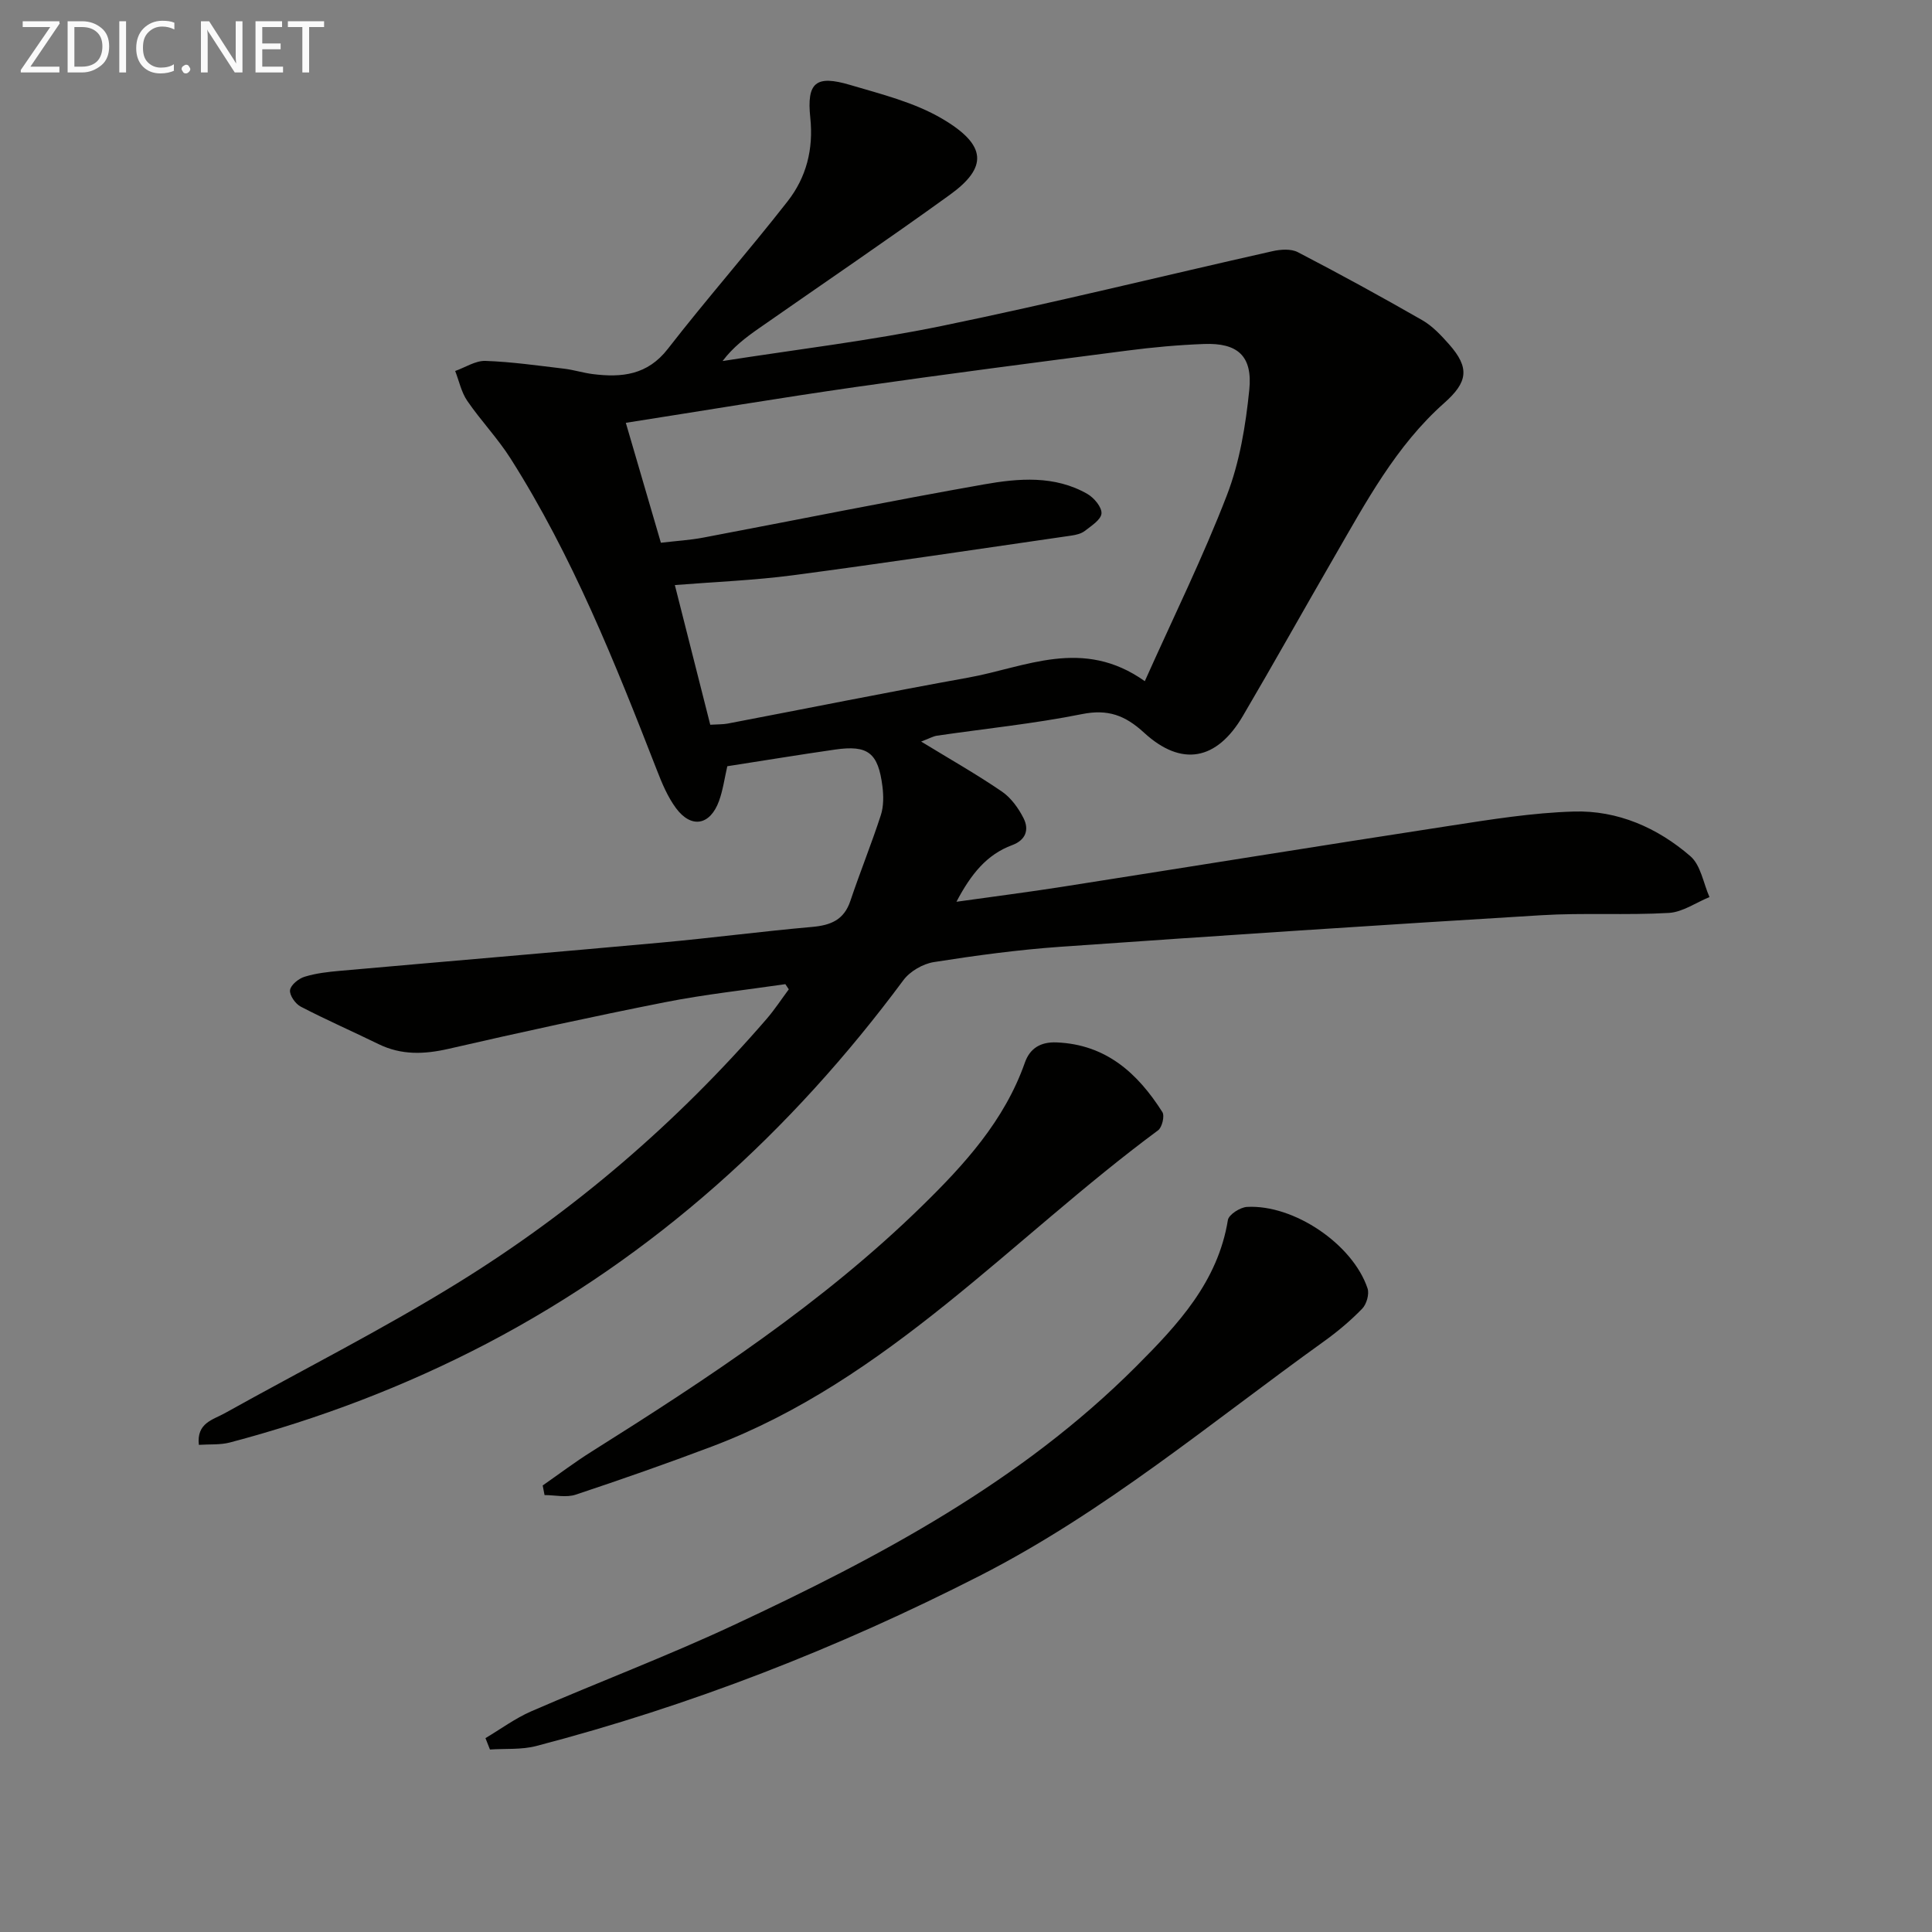 <svg enable-background="new 0 0 400 400" viewBox="0 0 400 400" xmlns="http://www.w3.org/2000/svg"><rect x="0" y="0" width="400" height="400" fill="#808080" stroke="none"/><path d="m190.71 153.53c6.09 3.72 11.55 6.81 16.72 10.35 1.9 1.3 3.45 3.46 4.5 5.55 1.17 2.34.46 4.49-2.36 5.54-5.3 1.96-8.54 6.02-11.55 11.73 7.81-1.1 14.91-2 21.97-3.11 26.73-4.19 53.44-8.51 80.19-12.62 8.51-1.31 17.09-2.7 25.67-2.95 9.07-.27 17.32 3.35 24.13 9.25 2.15 1.86 2.68 5.59 3.95 8.46-2.8 1.14-5.55 3.11-8.4 3.28-8.8.51-17.67-.06-26.47.48-33.18 2.01-66.35 4.2-99.51 6.53-8.77.62-17.52 1.8-26.21 3.17-2.26.36-4.93 1.9-6.29 3.73-23.26 31.34-51.42 56.98-86.15 75.19-17.01 8.89-34.79 15.65-53.3 20.54-2.01.53-4.2.34-6.43.49-.5-4.55 2.92-5.18 5.35-6.54 16.1-8.98 32.6-17.31 48.27-26.99 24.06-14.87 45.38-33.2 63.92-54.64 1.67-1.93 3.07-4.09 4.6-6.14-.24-.36-.48-.72-.71-1.07-8.31 1.22-16.69 2.11-24.92 3.74-14.97 2.96-29.89 6.22-44.77 9.64-5.06 1.16-9.79 1.35-14.54-.97-5.35-2.62-10.82-5.01-16.11-7.76-1.1-.57-2.35-2.36-2.21-3.41.14-1.07 1.76-2.39 3-2.77 2.35-.73 4.86-1.01 7.33-1.23 22.17-1.97 44.36-3.83 66.53-5.85 10.42-.95 20.81-2.32 31.23-3.24 3.85-.34 6.6-1.44 7.92-5.39 2-5.96 4.37-11.79 6.31-17.76.59-1.83.57-3.99.33-5.93-.88-6.98-2.99-8.62-9.81-7.64-7.38 1.06-14.74 2.28-22.31 3.45-.56 2.43-.89 4.9-1.71 7.18-1.84 5.07-5.74 5.78-8.92 1.49-1.74-2.36-2.92-5.2-3.99-7.97-8.63-22.15-17.44-44.22-30.24-64.39-2.66-4.2-6.17-7.85-8.98-11.96-1.23-1.79-1.69-4.11-2.5-6.18 2.09-.74 4.21-2.16 6.27-2.09 5.46.19 10.9.98 16.33 1.62 1.97.24 3.9.86 5.88 1.11 5.99.75 11.31.23 15.54-5.21 8.04-10.36 16.72-20.21 24.79-30.54 3.88-4.96 5.4-10.76 4.71-17.34-.77-7.34 1.2-8.86 8.23-6.78 6.49 1.92 13.3 3.61 19.04 6.98 9.36 5.49 9.47 10.11 1.63 15.77-13.07 9.44-26.43 18.49-39.64 27.72-2.66 1.86-5.25 3.83-7.42 6.7 15.16-2.38 30.43-4.19 45.45-7.28 22.89-4.71 45.59-10.33 68.39-15.46 1.68-.38 3.84-.54 5.26.2 8.69 4.51 17.29 9.22 25.78 14.09 2.11 1.21 3.9 3.14 5.54 4.99 4.32 4.89 3.86 7.83-.99 12.13-10.02 8.88-16.23 20.56-22.81 31.93-6.33 10.94-12.49 21.98-18.89 32.87-5.41 9.23-12.69 10.61-20.47 3.47-3.92-3.6-7.48-4.92-12.86-3.84-9.91 1.99-20.02 3-30.04 4.47-.79.13-1.49.55-3.25 1.21zm46.31-12.5c5.98-13.36 12.07-25.71 17-38.51 2.64-6.85 3.88-14.42 4.63-21.78.72-7.06-2.42-9.79-9.39-9.52-5.31.2-10.62.68-15.89 1.37-18.76 2.43-37.51 4.86-56.23 7.54-15.69 2.25-31.33 4.87-47.57 7.41 2.49 8.52 4.84 16.57 7.26 24.83 3.19-.38 6-.54 8.75-1.06 19.38-3.67 38.71-7.59 58.13-11.02 7.18-1.27 14.65-1.91 21.43 1.98 1.37.79 3 2.73 2.91 4.03s-2.1 2.57-3.45 3.62c-.74.58-1.83.83-2.8.97-19.2 2.78-38.39 5.66-57.62 8.21-7.97 1.05-16.04 1.36-24.46 2.03 2.56 10.11 4.95 19.51 7.33 28.92 1.63-.1 2.63-.06 3.6-.24 16.61-3.17 33.19-6.52 49.83-9.52 11.83-2.13 23.67-8.4 36.54.74z" fill="#010100"/><path d="m100.51 359.86c3.15-1.87 6.15-4.1 9.48-5.55 13.85-6.02 28.01-11.37 41.69-17.75 30.24-14.11 59.62-29.7 83.55-53.66 8.6-8.61 16.91-17.48 18.99-30.3.18-1.13 2.54-2.64 3.95-2.72 9.72-.54 21.92 7.73 24.97 16.88.39 1.18-.21 3.26-1.11 4.19-2.42 2.49-5.12 4.76-7.95 6.79-23.34 16.75-45.38 35.31-71.22 48.5-29.41 15.01-59.92 26.92-91.83 35.25-3.05.8-6.39.51-9.59.73-.31-.79-.62-1.58-.93-2.36z" fill="#010100"/><path d="m112.36 307.55c3.36-2.34 6.63-4.82 10.09-6.99 24.11-15.17 47.91-30.8 68.38-50.81 8.8-8.6 17.14-17.73 21.36-29.75 1.03-2.93 3.22-4.32 6.57-4.18 10.25.42 16.8 6.39 21.9 14.43.5.79-.06 3.16-.89 3.77-30.35 22.45-55.92 51.69-92.39 65.47-9.32 3.52-18.73 6.82-28.18 9.96-1.95.65-4.3.09-6.46.09-.12-.66-.25-1.33-.38-1.99z" fill="#010100"/><g fill="#fafafa"><path d="m12.4 4.8-6.1 9h6v1.2h-8v-.5l6.1-8.9h-5.7v-1.2h7.6v.4z"/><path d="m14 15v-10.6h3c1.6 0 2.9.5 4 1.4s1.6 2.2 1.6 3.8-.5 3-1.6 3.9-2.4 1.5-4 1.5zm1.4-9.4v8.2h1.6c1.3 0 2.4-.4 3.1-1.1s1.1-1.8 1.1-3.1-.4-2.3-1.2-3-1.8-1-3.1-1z"/><path d="m26.1 4.4v10.6h-1.4v-10.6z"/><path d="m36.1 14.6c-.8.4-1.8.6-2.9.6-1.5 0-2.7-.5-3.6-1.4s-1.4-2.2-1.4-3.8c0-1.7.5-3.1 1.5-4.1s2.3-1.6 3.9-1.6c1 0 1.8.1 2.5.4v1.4c-.8-.4-1.6-.6-2.5-.6-1.2 0-2.1.4-2.9 1.2s-1.1 1.8-1.1 3.2c0 1.3.3 2.3 1 3s1.6 1.1 2.7 1.1c1 0 2-.2 2.7-.7v1.3z"/><path d="m37.6 14.3c0-.2.1-.5.3-.6s.4-.3.6-.3c.3 0 .5.1.6.3s.3.4.3.6-.1.4-.3.6-.4.3-.6.3c-.3 0-.5-.1-.6-.3s-.3-.4-.3-.6z"/><path d="m50.2 15h-1.6l-5.3-8.2c-.2-.2-.3-.5-.4-.7 0 .2.1.7.1 1.5v7.4h-1.4v-10.6h1.7l5.2 8.1c.2.4.4.6.4.7 0-.3-.1-.8-.1-1.5v-7.3h1.4z"/><path d="m58.6 15h-5.7v-10.6h5.5v1.2h-4.1v3.4h3.8v1.2h-3.8v3.6h4.3z"/><path d="m67.1 5.6h-3.1v9.4h-1.4v-9.4h-3v-1.2h7.5z"/></g></svg>
